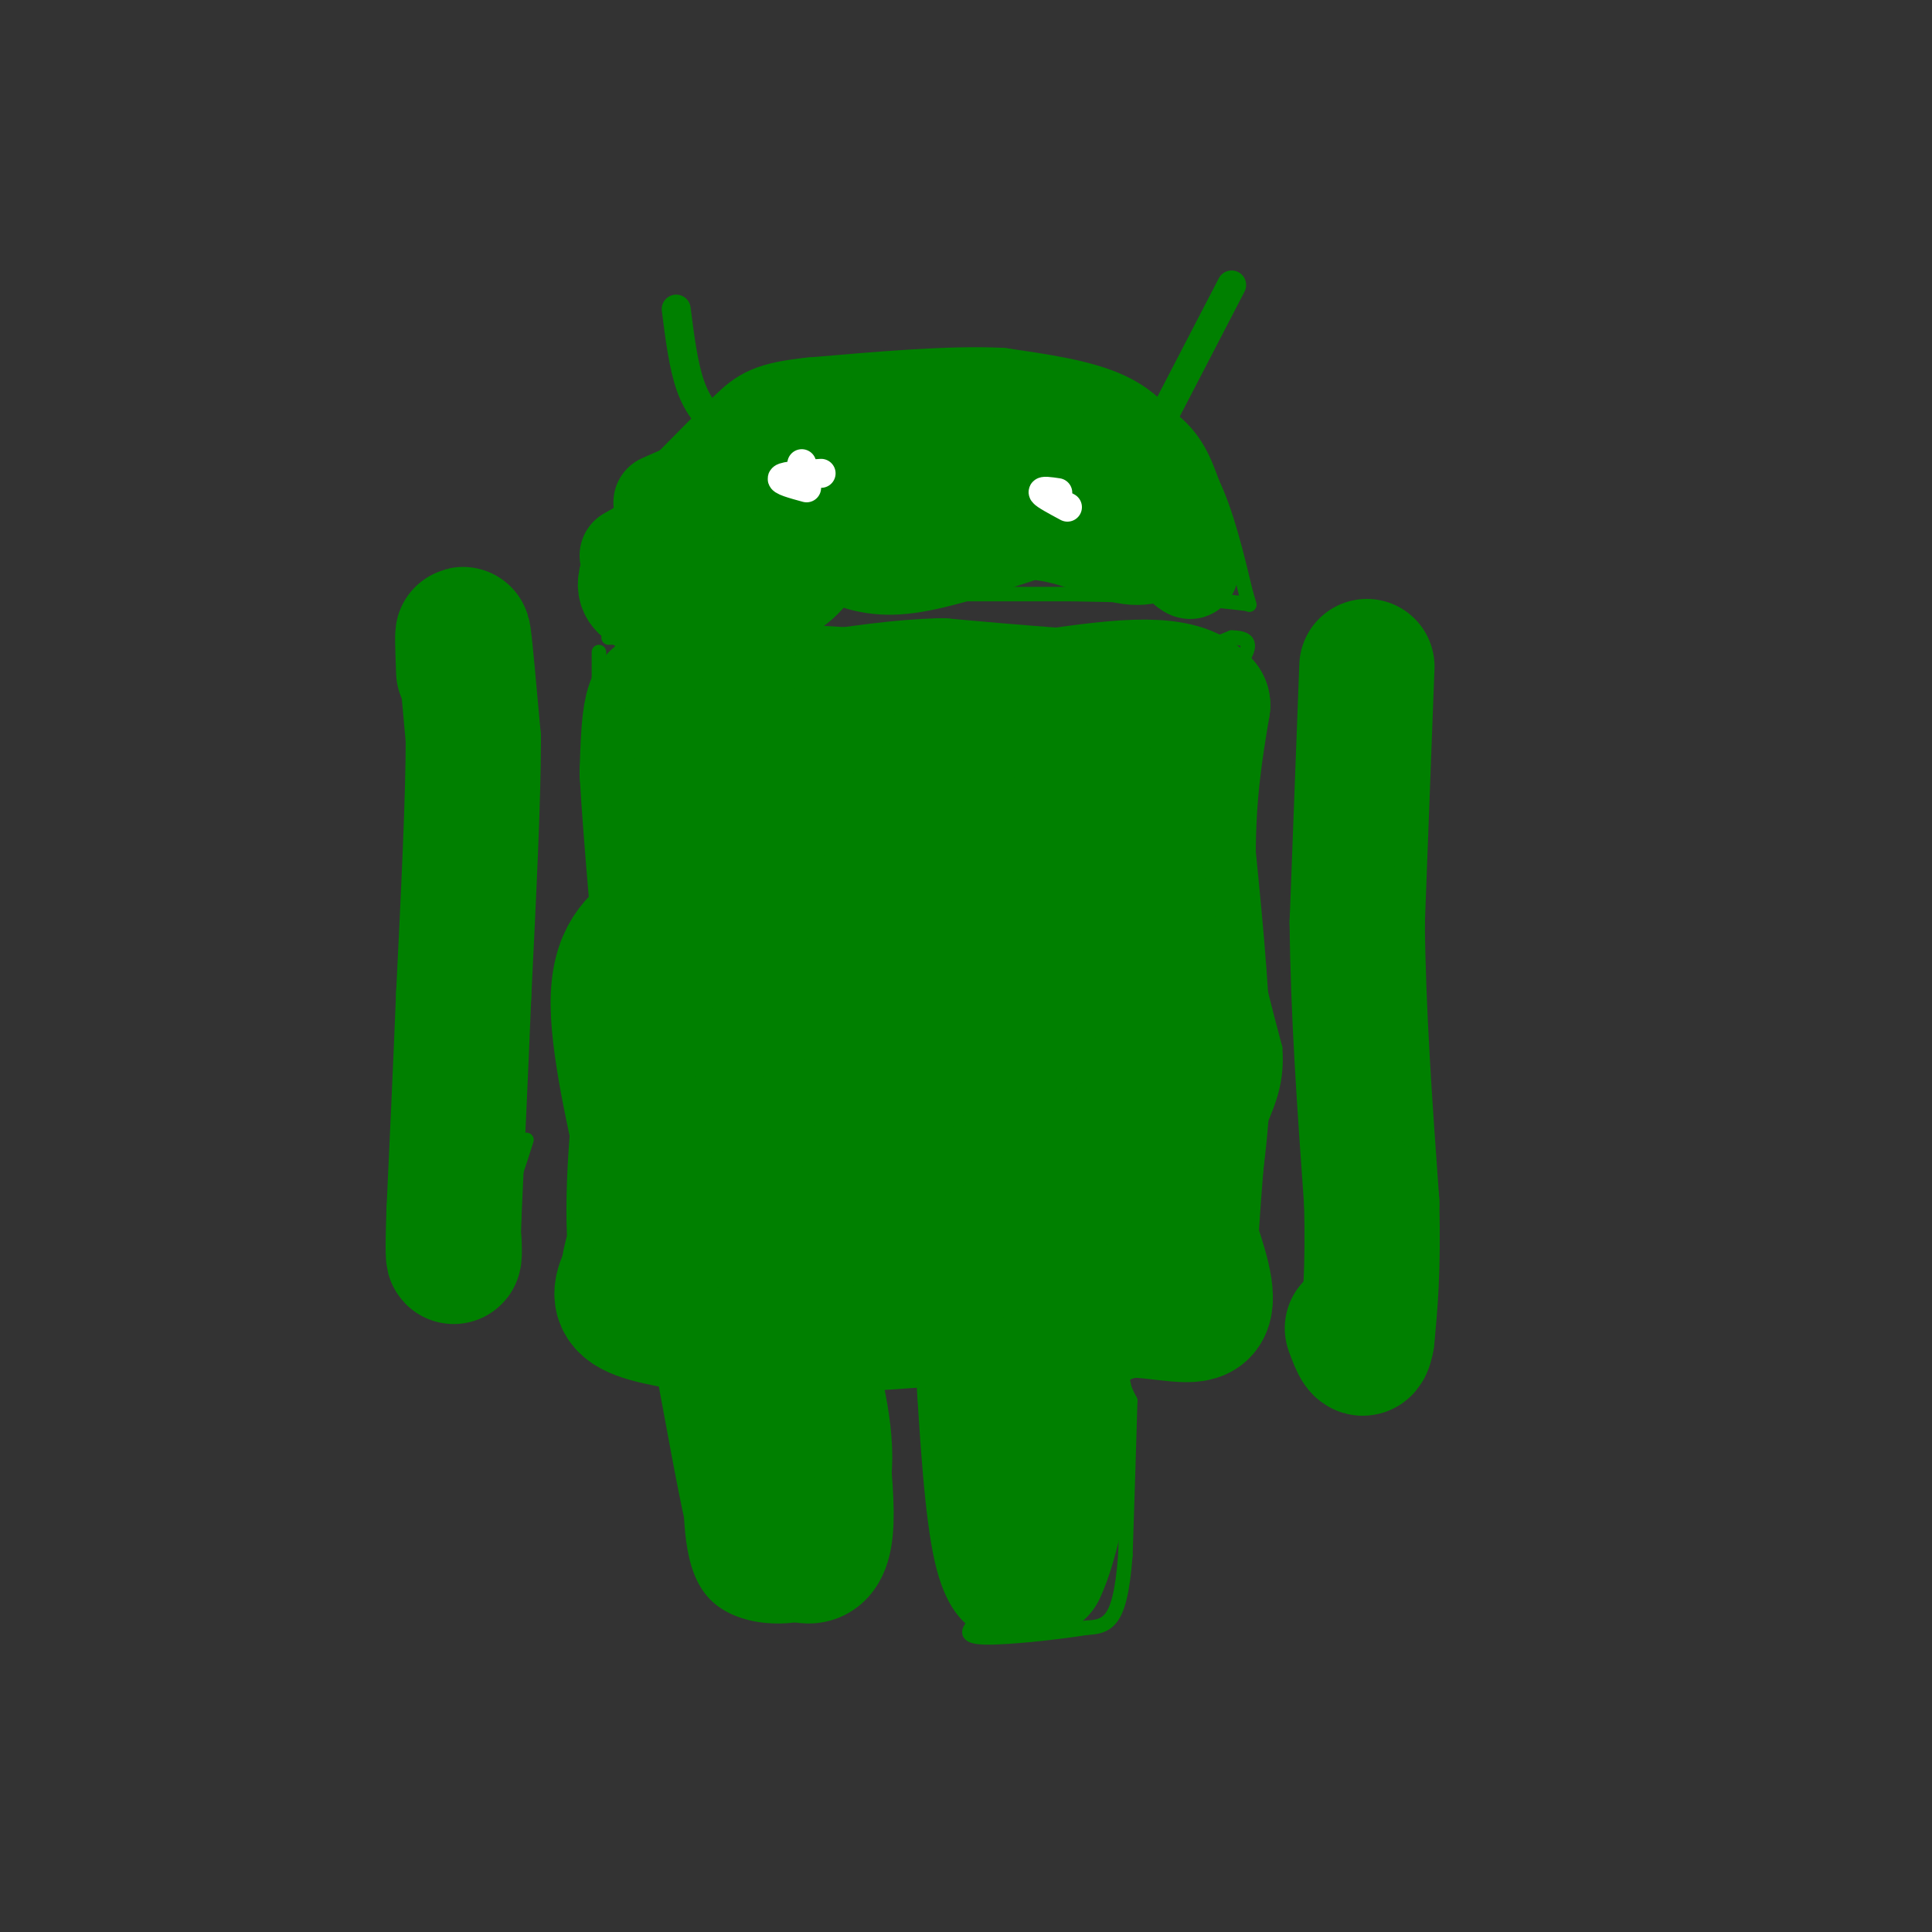 <svg viewBox='0 0 400 400' version='1.1' xmlns='http://www.w3.org/2000/svg' xmlns:xlink='http://www.w3.org/1999/xlink'><rect x="0" y="0" width="400" height="400" fill="#333333" stroke="none"/><g fill='none' stroke='#008000' stroke-width='3' stroke-linecap='round' stroke-linejoin='round'><path d='M128,123c0.000,0.000 94.000,0.000 94,0'/><path d='M222,123c21.667,0.333 28.833,1.167 36,2'/><path d='M124,123c-0.500,-3.417 -1.000,-6.833 0,-10c1.000,-3.167 3.500,-6.083 6,-9'/><path d='M130,104c4.000,-4.500 11.000,-11.250 18,-18'/><path d='M148,86c4.000,-3.667 5.000,-3.833 6,-4'/><path d='M154,82c7.667,-1.833 23.833,-4.417 40,-7'/><path d='M194,75c9.012,-1.500 11.542,-1.750 19,0c7.458,1.750 19.845,5.500 27,10c7.155,4.500 9.077,9.750 11,15'/><path d='M251,100c3.000,6.333 5.000,14.667 7,23'/><path d='M258,123c1.167,3.833 0.583,1.917 0,0'/><path d='M126,132c0.000,0.000 43.000,-1.000 43,-1'/><path d='M169,131c17.000,0.833 38.000,3.417 59,6'/><path d='M228,137c14.333,0.167 20.667,-2.417 27,-5'/><path d='M255,132c4.833,0.000 3.417,2.500 2,5'/><path d='M257,137c-0.533,5.800 -2.867,17.800 -3,28c-0.133,10.200 1.933,18.600 4,27'/><path d='M258,192c1.667,8.667 3.833,16.833 6,25'/><path d='M264,217c0.500,6.667 -1.250,10.833 -3,15'/><path d='M261,232c-1.000,9.167 -2.000,24.583 -3,40'/><path d='M258,272c-1.578,8.622 -4.022,10.178 -6,11c-1.978,0.822 -3.489,0.911 -5,1'/><path d='M247,284c-3.667,-0.111 -10.333,-0.889 -13,0c-2.667,0.889 -1.333,3.444 0,6'/><path d='M234,290c-0.167,6.333 -0.583,19.167 -1,32'/><path d='M233,322c-0.600,7.778 -1.600,11.222 -3,13c-1.400,1.778 -3.200,1.889 -5,2'/><path d='M225,337c-5.356,0.889 -16.244,2.111 -21,2c-4.756,-0.111 -3.378,-1.556 -2,-3'/><path d='M202,336c-1.689,-1.533 -4.911,-3.867 -7,-13c-2.089,-9.133 -3.044,-25.067 -4,-41'/><path d='M191,282c-3.333,-6.911 -9.667,-3.689 -12,-1c-2.333,2.689 -0.667,4.844 1,7'/><path d='M180,288c0.500,6.333 1.250,18.667 2,31'/><path d='M182,319c-1.667,7.500 -6.833,10.750 -12,14'/><path d='M170,333c-6.533,2.667 -16.867,2.333 -22,-3c-5.133,-5.333 -5.067,-15.667 -5,-26'/><path d='M143,304c0.022,-5.733 2.578,-7.067 3,-11c0.422,-3.933 -1.289,-10.467 -3,-17'/><path d='M143,276c-0.289,-3.400 0.489,-3.400 -3,-4c-3.489,-0.600 -11.244,-1.800 -19,-3'/><path d='M121,269c-3.356,-8.422 -2.244,-27.978 -1,-40c1.244,-12.022 2.622,-16.511 4,-21'/><path d='M124,208c0.667,-12.167 0.333,-32.083 0,-52'/><path d='M124,156c0.000,-12.167 0.000,-16.583 0,-21'/><path d='M94,128c-0.833,9.083 -1.667,18.167 -1,28c0.667,9.833 2.833,20.417 5,31'/><path d='M98,187c1.667,10.556 3.333,21.444 3,30c-0.333,8.556 -2.667,14.778 -5,21'/><path d='M96,238c-1.464,4.893 -2.625,6.625 -2,10c0.625,3.375 3.036,8.393 5,9c1.964,0.607 3.482,-3.196 5,-7'/><path d='M104,250c1.667,-3.500 3.333,-8.750 5,-14'/></g>
<g fill='none' stroke='#008000' stroke-width='28' stroke-linecap='round' stroke-linejoin='round'><path d='M96,139c-0.167,-4.667 -0.333,-9.333 0,-7c0.333,2.333 1.167,11.667 2,21'/><path d='M98,153c0.000,12.333 -1.000,32.667 -2,53'/><path d='M96,206c-0.667,16.333 -1.333,30.667 -2,45'/><path d='M94,251c-0.311,9.133 -0.089,9.467 0,9c0.089,-0.467 0.044,-1.733 0,-3'/><path d='M283,138c0.000,0.000 -2.000,53.000 -2,53'/><path d='M281,191c0.167,18.500 1.583,38.250 3,58'/><path d='M284,249c0.333,14.333 -0.333,21.167 -1,28'/><path d='M283,277c-0.667,4.333 -1.833,1.167 -3,-2'/><path d='M204,289c2.000,0.250 4.000,0.500 5,5c1.000,4.500 1.000,13.250 1,22'/><path d='M210,316c0.667,4.833 1.833,5.917 3,7'/><path d='M213,323c2.067,-1.489 5.733,-8.711 6,-17c0.267,-8.289 -2.867,-17.644 -6,-27'/><path d='M213,279c-2.311,-4.200 -5.089,-1.200 -6,7c-0.911,8.200 0.044,21.600 1,35'/><path d='M208,321c1.333,6.500 4.167,5.250 7,4'/><path d='M215,325c2.644,-5.244 5.756,-20.356 6,-29c0.244,-8.644 -2.378,-10.822 -5,-13'/><path d='M157,272c-1.583,6.167 -3.167,12.333 -3,20c0.167,7.667 2.083,16.833 4,26'/><path d='M158,318c3.422,3.067 9.978,-2.267 12,-10c2.022,-7.733 -0.489,-17.867 -3,-28'/><path d='M167,280c0.822,3.200 4.378,25.200 4,35c-0.378,9.800 -4.689,7.400 -9,5'/><path d='M162,320c-2.247,1.622 -3.365,3.177 -5,-2c-1.635,-5.177 -3.786,-17.086 -6,-29c-2.214,-11.914 -4.490,-23.833 -5,-32c-0.510,-8.167 0.745,-12.584 2,-17'/><path d='M148,240c0.933,1.178 2.267,12.622 0,17c-2.267,4.378 -8.133,1.689 -14,-1'/><path d='M134,256c-3.000,1.167 -3.500,4.583 -4,8'/><path d='M130,264c-1.244,2.622 -2.356,5.178 1,7c3.356,1.822 11.178,2.911 19,4'/><path d='M150,275c10.500,0.333 27.250,-0.833 44,-2'/><path d='M194,273c13.667,-0.667 25.833,-1.333 38,-2'/><path d='M232,271c9.822,0.400 15.378,2.400 17,0c1.622,-2.400 -0.689,-9.200 -3,-16'/><path d='M246,255c0.333,-7.289 2.667,-17.511 3,-31c0.333,-13.489 -1.333,-30.244 -3,-47'/><path d='M246,177c0.000,-13.000 1.500,-22.000 3,-31'/><path d='M249,146c-4.500,-5.500 -17.250,-3.750 -30,-2'/><path d='M219,144c-9.000,-0.667 -16.500,-1.333 -24,-2'/><path d='M195,142c-8.500,0.167 -17.750,1.583 -27,3'/><path d='M168,145c-7.000,0.667 -11.000,0.833 -15,1'/><path d='M153,146c-4.667,-0.167 -8.833,-1.083 -13,-2'/><path d='M140,144c-3.089,-0.222 -4.311,0.222 -5,3c-0.689,2.778 -0.844,7.889 -1,13'/><path d='M134,160c0.667,12.167 2.833,36.083 5,60'/><path d='M139,220c-0.333,15.778 -3.667,25.222 -5,28c-1.333,2.778 -0.667,-1.111 0,-5'/><path d='M134,243c-1.689,-7.844 -5.911,-24.956 -6,-35c-0.089,-10.044 3.956,-13.022 8,-16'/><path d='M136,192c1.735,-7.276 2.073,-17.466 5,-24c2.927,-6.534 8.442,-9.413 12,-14c3.558,-4.587 5.159,-10.882 6,-1c0.841,9.882 0.920,35.941 1,62'/><path d='M160,215c1.381,18.560 4.333,33.958 7,30c2.667,-3.958 5.048,-27.274 6,-45c0.952,-17.726 0.476,-29.863 0,-42'/><path d='M173,158c-1.172,-7.008 -4.101,-3.528 -4,18c0.101,21.528 3.231,61.103 8,72c4.769,10.897 11.175,-6.883 15,-25c3.825,-18.117 5.068,-36.570 5,-48c-0.068,-11.430 -1.448,-15.837 -3,-16c-1.552,-0.163 -3.276,3.919 -5,8'/><path d='M189,167c-3.245,7.952 -8.857,23.831 -9,41c-0.143,17.169 5.182,35.629 9,43c3.818,7.371 6.128,3.652 8,3c1.872,-0.652 3.306,1.763 7,-3c3.694,-4.763 9.648,-16.706 12,-35c2.352,-18.294 1.100,-42.941 0,-52c-1.100,-9.059 -2.050,-2.529 -3,4'/><path d='M213,168c-1.124,11.241 -2.435,37.343 0,58c2.435,20.657 8.617,35.869 9,37c0.383,1.131 -5.033,-11.820 -6,-29c-0.967,-17.180 2.517,-38.590 6,-60'/><path d='M222,174c1.264,-10.936 1.424,-8.276 2,-8c0.576,0.276 1.567,-1.833 4,1c2.433,2.833 6.309,10.609 9,22c2.691,11.391 4.197,26.397 4,34c-0.197,7.603 -2.099,7.801 -4,8'/><path d='M237,231c-7.867,8.356 -25.533,25.244 -39,31c-13.467,5.756 -22.733,0.378 -32,-5'/><path d='M166,257c-6.667,-0.778 -7.333,-0.222 -8,-1c-0.667,-0.778 -1.333,-2.889 -2,-5'/></g>
<g fill='none' stroke='#008000' stroke-width='6' stroke-linecap='round' stroke-linejoin='round'><path d='M140,64c0.750,5.917 1.500,11.833 3,16c1.500,4.167 3.750,6.583 6,9'/><path d='M255,59c0.000,0.000 -14.000,27.000 -14,27'/><path d='M158,93c-1.250,3.333 -2.500,6.667 -2,9c0.500,2.333 2.750,3.667 5,5'/><path d='M161,107c2.689,1.400 6.911,2.400 9,0c2.089,-2.400 2.044,-8.200 2,-14'/><path d='M172,93c-1.500,-2.000 -6.250,0.000 -11,2'/><path d='M216,95c-1.250,-0.417 -2.500,-0.833 -3,0c-0.500,0.833 -0.250,2.917 0,5'/><path d='M213,100c1.467,3.089 5.133,8.311 8,10c2.867,1.689 4.933,-0.156 7,-2'/><path d='M228,108c1.489,-1.511 1.711,-4.289 0,-6c-1.711,-1.711 -5.356,-2.356 -9,-3'/><path d='M219,99c-1.500,-0.500 -0.750,-0.250 0,0'/></g>
<g fill='none' stroke='#008000' stroke-width='20' stroke-linecap='round' stroke-linejoin='round'><path d='M130,115c0.000,0.000 7.000,-4.000 7,-4'/><path d='M137,111c5.167,-0.833 14.583,-0.917 24,-1'/><path d='M161,110c6.167,0.667 9.583,2.833 13,5'/><path d='M174,115c4.022,1.533 7.578,2.867 14,2c6.422,-0.867 15.711,-3.933 25,-7'/><path d='M213,110c7.889,0.156 15.111,4.044 20,5c4.889,0.956 7.444,-1.022 10,-3'/><path d='M243,112c2.000,-0.333 2.000,0.333 2,1'/><path d='M245,113c0.500,0.167 0.750,0.083 1,0'/><path d='M137,104c0.000,0.000 34.000,-15.000 34,-15'/><path d='M171,89c5.289,-3.133 1.511,-3.467 6,-3c4.489,0.467 17.244,1.733 30,3'/><path d='M207,89c11.000,4.833 23.500,15.417 36,26'/><path d='M243,115c5.881,4.607 2.583,3.125 2,2c-0.583,-1.125 1.548,-1.893 1,-5c-0.548,-3.107 -3.774,-8.554 -7,-14'/><path d='M239,98c-2.333,-4.400 -4.667,-8.400 -10,-11c-5.333,-2.600 -13.667,-3.800 -22,-5'/><path d='M207,82c-10.167,-0.500 -24.583,0.750 -39,2'/><path d='M168,84c-8.422,0.889 -9.978,2.111 -13,5c-3.022,2.889 -7.511,7.444 -12,12'/><path d='M143,101c-4.167,5.000 -8.583,11.500 -13,18'/><path d='M130,119c-1.413,4.192 1.556,5.673 4,7c2.444,1.327 4.365,2.499 10,2c5.635,-0.499 14.985,-2.670 20,-6c5.015,-3.330 5.696,-7.820 8,-9c2.304,-1.180 6.230,0.948 10,-1c3.770,-1.948 7.385,-7.974 11,-14'/><path d='M193,98c-0.437,-2.630 -7.029,-2.205 -11,-1c-3.971,1.205 -5.322,3.189 -6,5c-0.678,1.811 -0.682,3.449 3,2c3.682,-1.449 11.052,-5.985 17,-8c5.948,-2.015 10.474,-1.507 15,-1'/><path d='M211,95c4.000,-0.167 6.500,-0.083 9,0'/></g>
<g fill='none' stroke='#ffffff' stroke-width='6' stroke-linecap='round' stroke-linejoin='round'><path d='M166,96c0.000,0.000 0.000,0.000 0,0'/><path d='M167,101c-2.750,-0.750 -5.500,-1.500 -5,-2c0.500,-0.500 4.250,-0.750 8,-1'/><path d='M221,105c-2.333,-1.250 -4.667,-2.500 -5,-3c-0.333,-0.500 1.333,-0.250 3,0'/></g>
</svg>